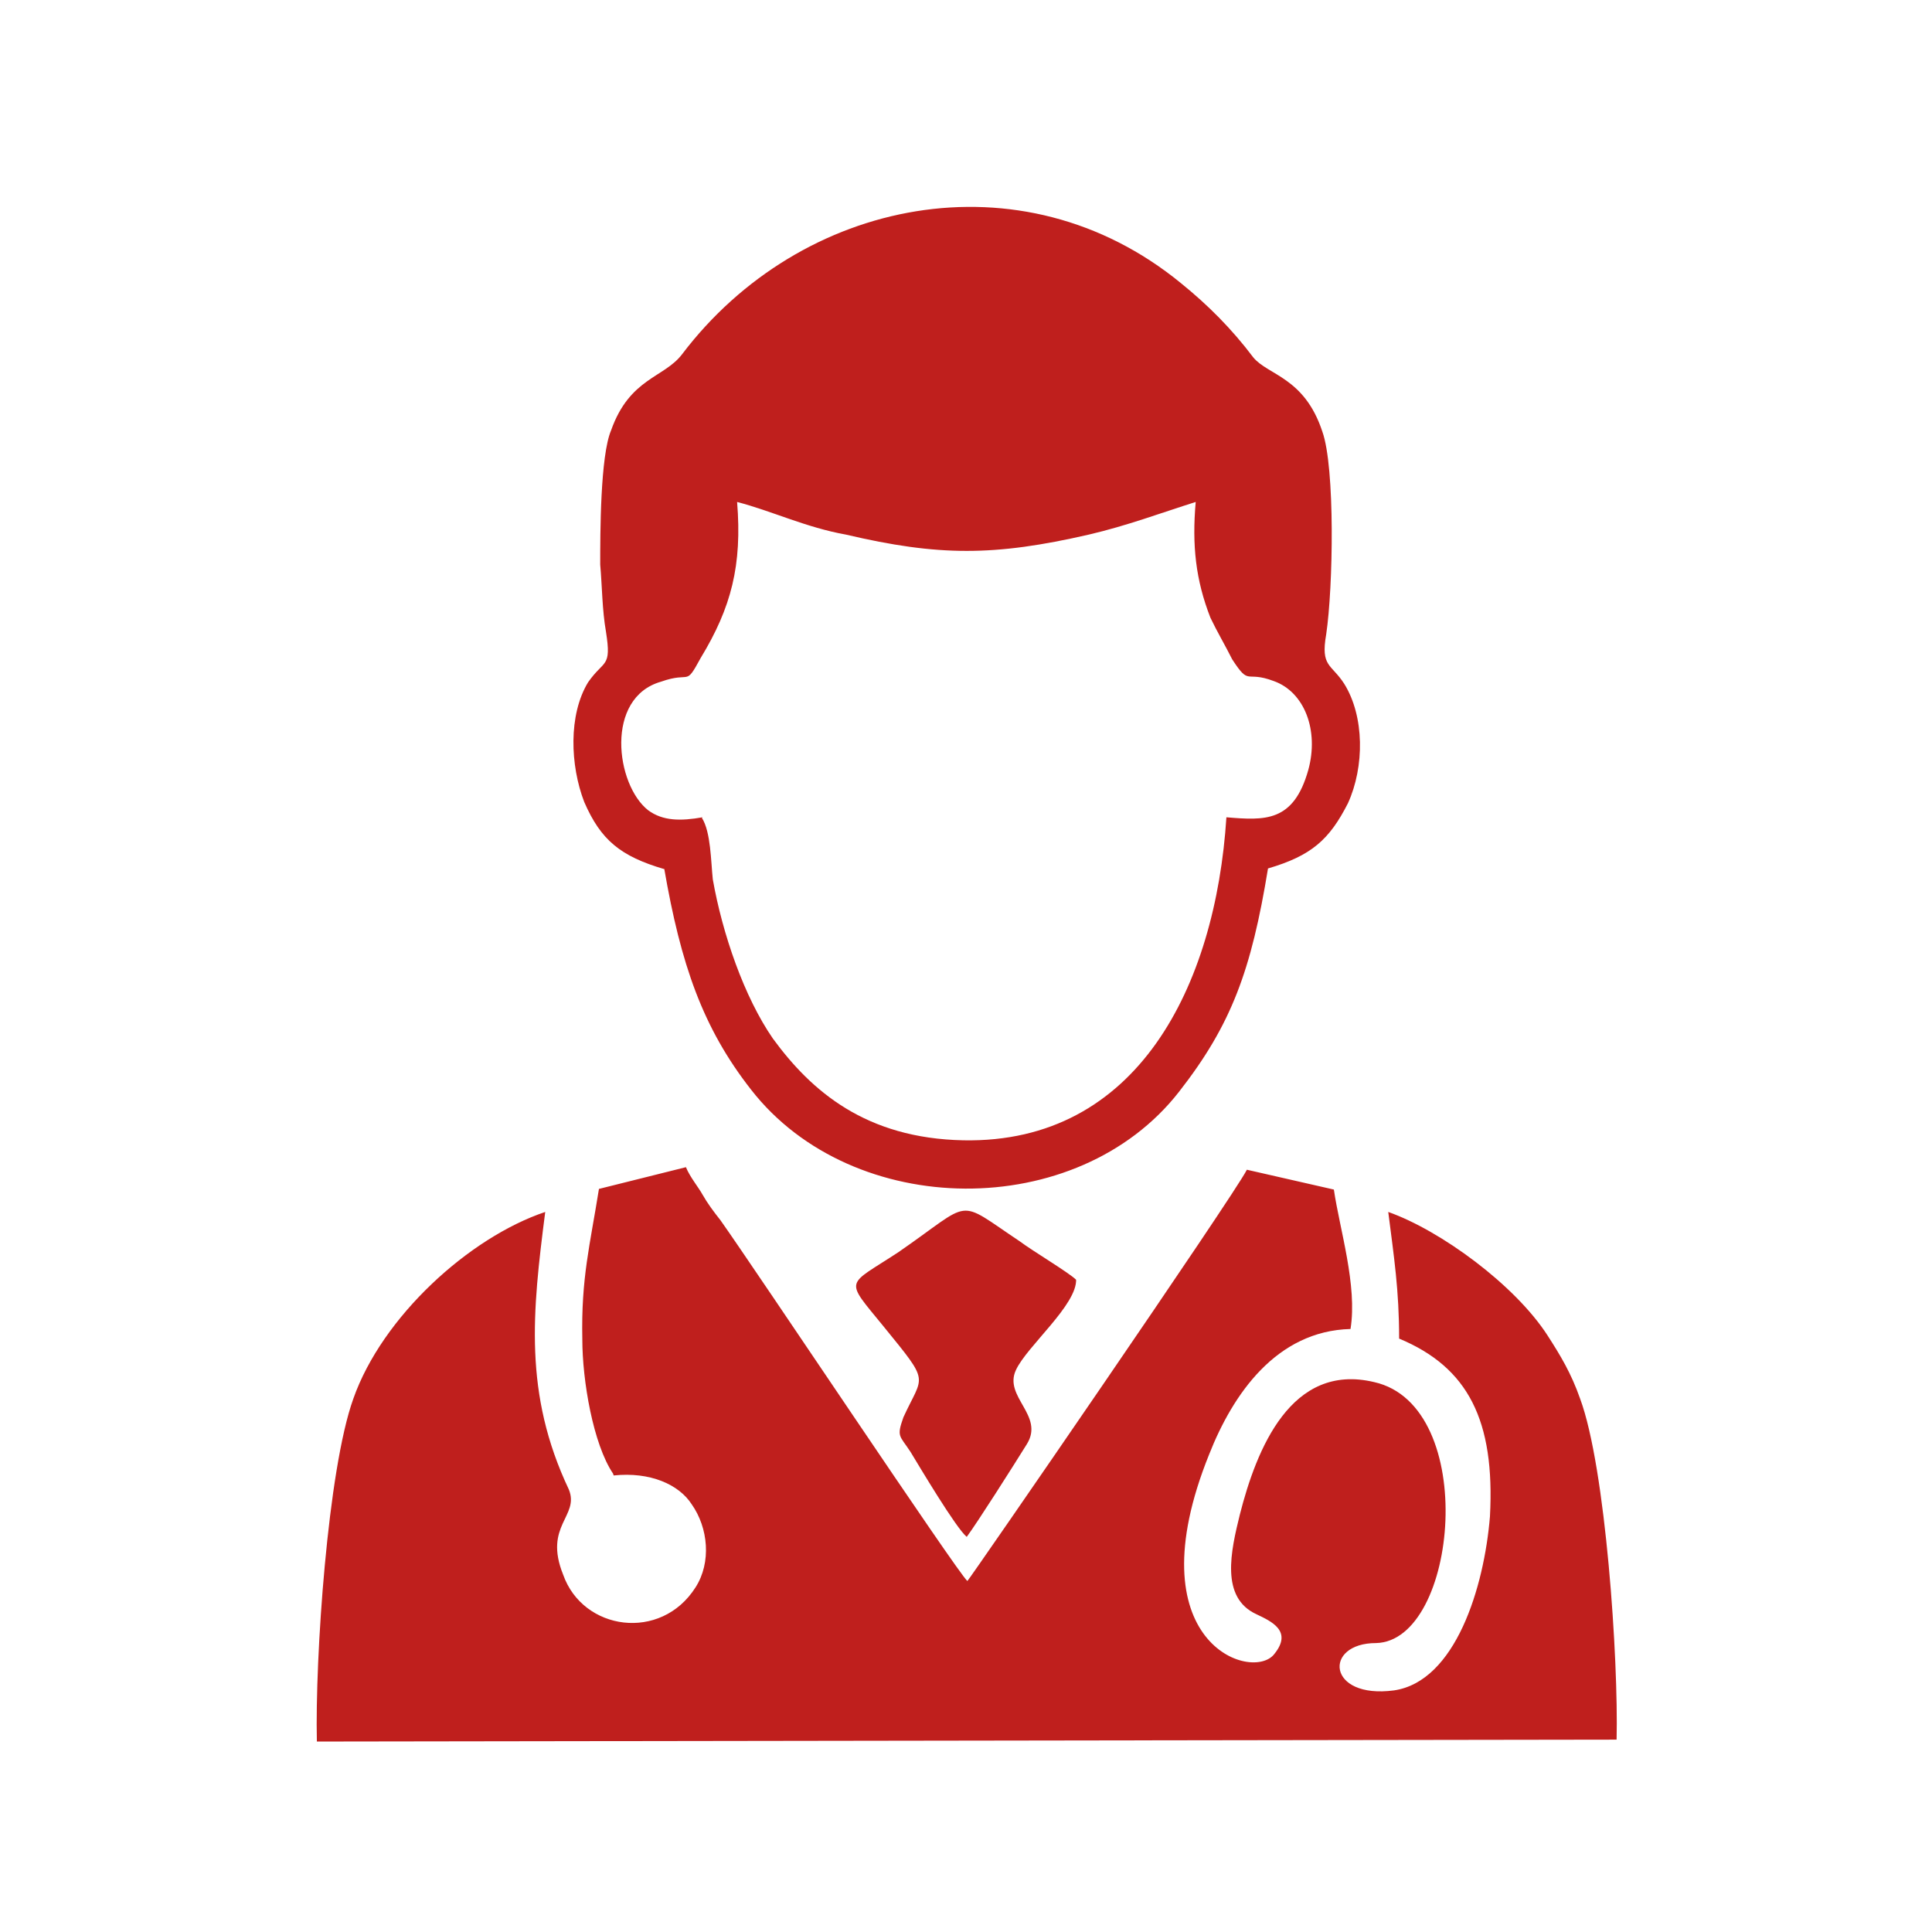 <svg width="76" height="76" viewBox="0 0 76 76" fill="none" xmlns="http://www.w3.org/2000/svg">
<path fill-rule="evenodd" clip-rule="evenodd" d="M24.14 58.041C25.574 57.89 26.706 58.394 27.209 59.174C27.864 60.105 27.989 61.463 27.36 62.444C26.002 64.583 22.932 64.156 22.152 61.941C21.372 60.004 22.806 59.652 22.378 58.595C20.592 54.821 20.944 51.6 21.448 47.675C18.453 48.681 15.031 51.801 13.899 55.022C12.893 57.815 12.389 65.212 12.465 68.508L63.593 68.433C63.668 65.288 63.165 57.739 62.158 55.022C61.806 54.016 61.378 53.311 60.875 52.531C59.592 50.543 56.673 48.405 54.61 47.675C54.837 49.461 55.038 50.745 55.038 52.657C57.755 53.789 58.812 55.877 58.611 59.652C58.384 62.444 57.252 66.143 54.837 66.496C52.195 66.848 52.044 64.634 54.132 64.634C57.353 64.558 58.208 55.299 54.056 54.368C50.785 53.588 49.427 57.01 48.773 59.576C48.42 61.01 47.993 62.847 49.427 63.501C50.005 63.778 50.861 64.156 50.131 65.061C49.276 66.194 44.571 64.634 47.565 57.211C48.496 54.846 50.207 52.355 53.126 52.279C53.402 50.568 52.698 48.354 52.471 46.794L49.049 46.014C48.546 47.021 38.129 62.143 38.054 62.193C37.702 61.916 29.7 49.914 28.342 48.002C28.065 47.65 27.838 47.348 27.637 46.995C27.486 46.719 27.134 46.291 26.983 45.914L23.561 46.769C23.209 48.983 22.857 50.267 22.907 52.682C22.907 54.317 23.335 56.808 24.115 57.966L24.14 58.041ZM42.331 50.342C42.055 50.065 40.62 49.21 40.117 48.832C37.551 47.121 38.331 47.197 35.337 49.26C33.273 50.619 33.198 50.267 34.758 52.179C36.62 54.468 36.318 54.041 35.538 55.752C35.261 56.532 35.387 56.456 35.815 57.11C36.167 57.689 37.601 60.105 38.029 60.457C38.456 59.878 39.815 57.739 40.394 56.808C41.098 55.676 39.463 54.947 39.966 53.89C40.394 52.959 42.382 51.323 42.331 50.317V50.342ZM27.637 32.15C26.782 32.301 26.077 32.301 25.498 31.874C24.215 30.867 23.788 27.445 26.002 26.816C27.209 26.388 26.933 27.043 27.562 25.885C28.769 23.898 29.197 22.237 28.996 19.746C30.355 20.098 31.713 20.752 33.273 21.029C36.922 21.885 39.111 21.885 42.835 21.029C44.344 20.677 45.678 20.174 47.036 19.746C46.886 21.457 47.036 22.816 47.615 24.3C47.892 24.879 48.194 25.382 48.471 25.936C49.175 27.017 48.974 26.363 50.106 26.791C51.314 27.219 51.893 28.729 51.465 30.288C50.886 32.352 49.754 32.276 48.244 32.15C47.816 38.793 44.747 44.983 37.903 44.857C34.053 44.781 31.915 42.919 30.405 40.856C29.273 39.221 28.417 36.73 28.04 34.591C27.964 33.886 27.964 32.729 27.612 32.176L27.637 32.15ZM26.128 34.163C26.782 37.938 27.637 40.428 29.549 42.869C33.55 48.002 42.382 48.078 46.382 42.945C48.446 40.303 49.225 38.164 49.88 34.163C51.591 33.66 52.295 33.031 53.025 31.597C53.679 30.163 53.679 28.175 52.874 26.892C52.371 26.112 51.943 26.238 52.169 24.954C52.446 23.092 52.522 18.387 52.018 16.978C51.314 14.839 49.88 14.764 49.301 14.059C48.446 12.927 47.515 11.996 46.458 11.141C40.193 6.008 31.487 7.794 26.832 13.934C26.128 14.865 24.769 14.865 24.039 16.928C23.611 17.934 23.611 21.004 23.611 22.212C23.687 23.067 23.687 23.998 23.838 24.854C24.064 26.288 23.762 25.936 23.133 26.841C22.353 28.125 22.429 30.112 22.982 31.547C23.637 33.056 24.416 33.685 26.128 34.188V34.163Z" fill="#BF1F1D"/>
</svg>
